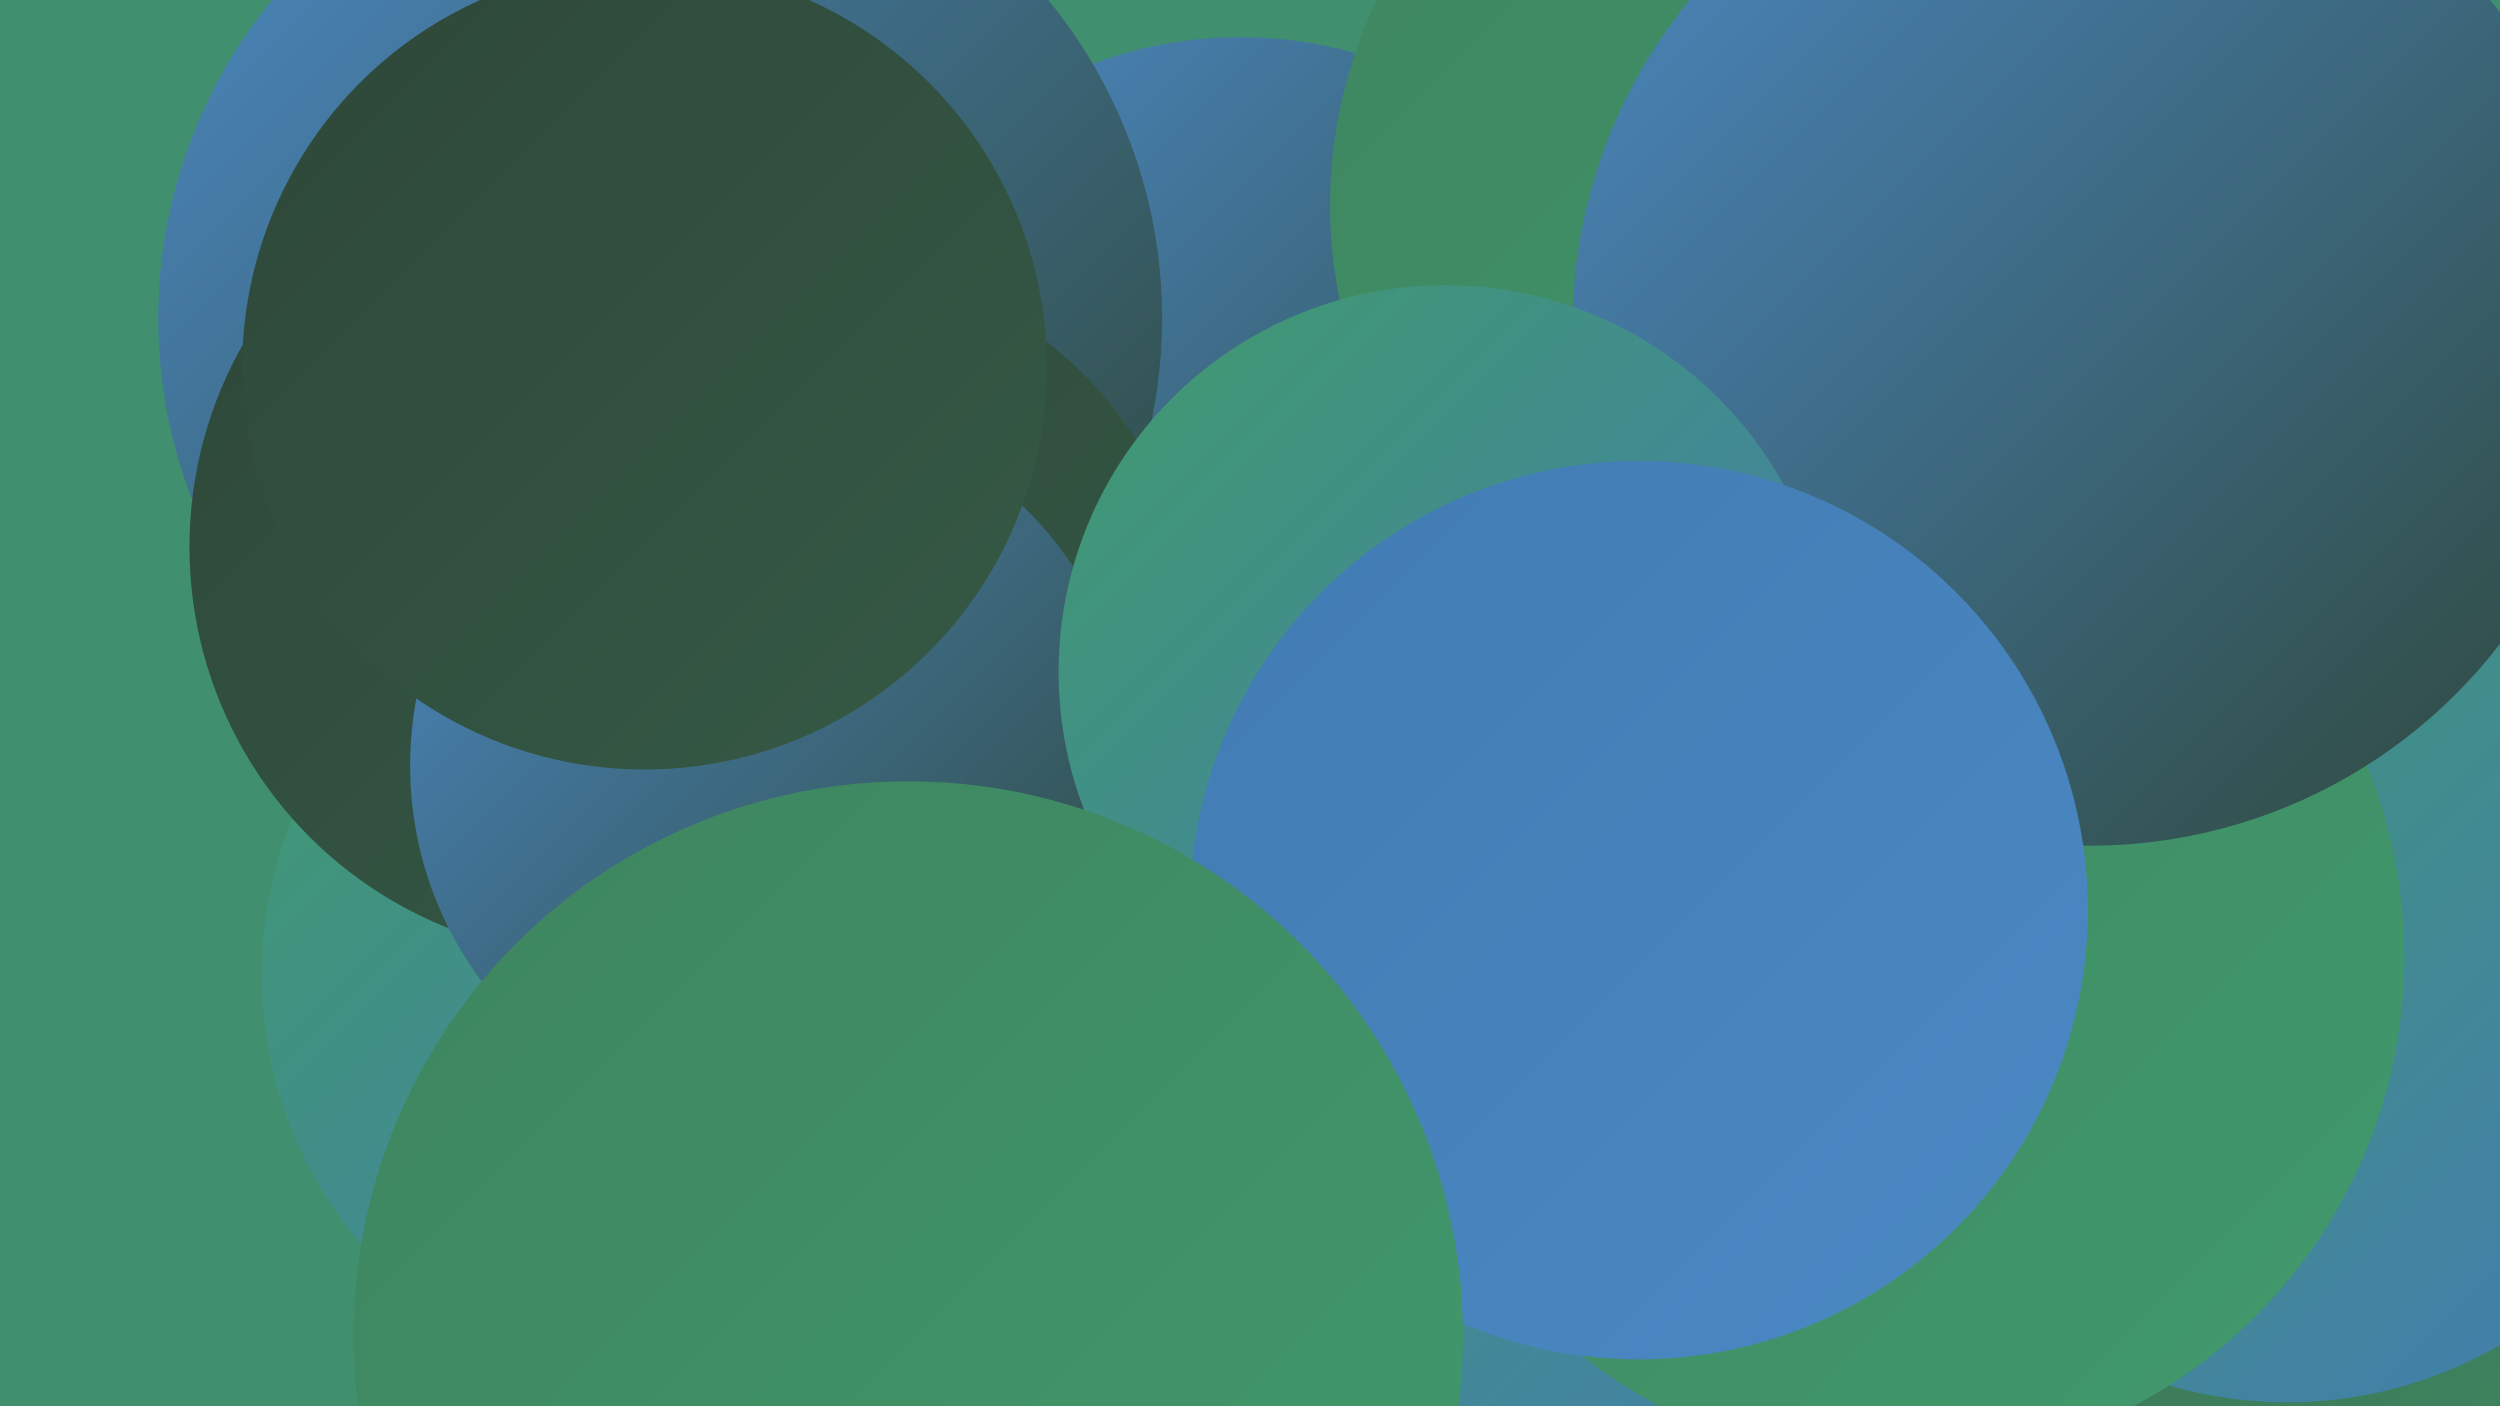 <?xml version="1.0" encoding="UTF-8"?><svg width="1280" height="720" xmlns="http://www.w3.org/2000/svg"><defs><linearGradient id="grad0" x1="0%" y1="0%" x2="100%" y2="100%"><stop offset="0%" style="stop-color:#2e4739;stop-opacity:1" /><stop offset="100%" style="stop-color:#355a46;stop-opacity:1" /></linearGradient><linearGradient id="grad1" x1="0%" y1="0%" x2="100%" y2="100%"><stop offset="0%" style="stop-color:#355a46;stop-opacity:1" /><stop offset="100%" style="stop-color:#3a6f52;stop-opacity:1" /></linearGradient><linearGradient id="grad2" x1="0%" y1="0%" x2="100%" y2="100%"><stop offset="0%" style="stop-color:#3a6f52;stop-opacity:1" /><stop offset="100%" style="stop-color:#3e845f;stop-opacity:1" /></linearGradient><linearGradient id="grad3" x1="0%" y1="0%" x2="100%" y2="100%"><stop offset="0%" style="stop-color:#3e845f;stop-opacity:1" /><stop offset="100%" style="stop-color:#419b6d;stop-opacity:1" /></linearGradient><linearGradient id="grad4" x1="0%" y1="0%" x2="100%" y2="100%"><stop offset="0%" style="stop-color:#419b6d;stop-opacity:1" /><stop offset="100%" style="stop-color:#427bb3;stop-opacity:1" /></linearGradient><linearGradient id="grad5" x1="0%" y1="0%" x2="100%" y2="100%"><stop offset="0%" style="stop-color:#427bb3;stop-opacity:1" /><stop offset="100%" style="stop-color:#4b89c4;stop-opacity:1" /></linearGradient><linearGradient id="grad6" x1="0%" y1="0%" x2="100%" y2="100%"><stop offset="0%" style="stop-color:#4b89c4;stop-opacity:1" /><stop offset="100%" style="stop-color:#2e4739;stop-opacity:1" /></linearGradient></defs><rect width="1280" height="720" fill="#40906f" /><circle cx="347" cy="499" r="213" fill="url(#grad4)" /><circle cx="988" cy="490" r="182" fill="url(#grad3)" /><circle cx="1202" cy="500" r="268" fill="url(#grad3)" /><circle cx="635" cy="235" r="216" fill="url(#grad6)" /><circle cx="506" cy="684" r="280" fill="url(#grad2)" /><circle cx="1137" cy="551" r="221" fill="url(#grad2)" /><circle cx="338" cy="163" r="257" fill="url(#grad6)" /><circle cx="695" cy="618" r="228" fill="url(#grad1)" /><circle cx="1171" cy="501" r="217" fill="url(#grad4)" /><circle cx="923" cy="105" r="242" fill="url(#grad3)" /><circle cx="416" cy="330" r="196" fill="url(#grad0)" /><circle cx="307" cy="280" r="210" fill="url(#grad0)" /><circle cx="749" cy="572" r="282" fill="url(#grad4)" /><circle cx="395" cy="392" r="185" fill="url(#grad6)" /><circle cx="971" cy="490" r="260" fill="url(#grad3)" /><circle cx="1070" cy="168" r="265" fill="url(#grad6)" /><circle cx="740" cy="344" r="198" fill="url(#grad4)" /><circle cx="330" cy="188" r="206" fill="url(#grad0)" /><circle cx="839" cy="466" r="230" fill="url(#grad5)" /><circle cx="465" cy="684" r="284" fill="url(#grad3)" /></svg>